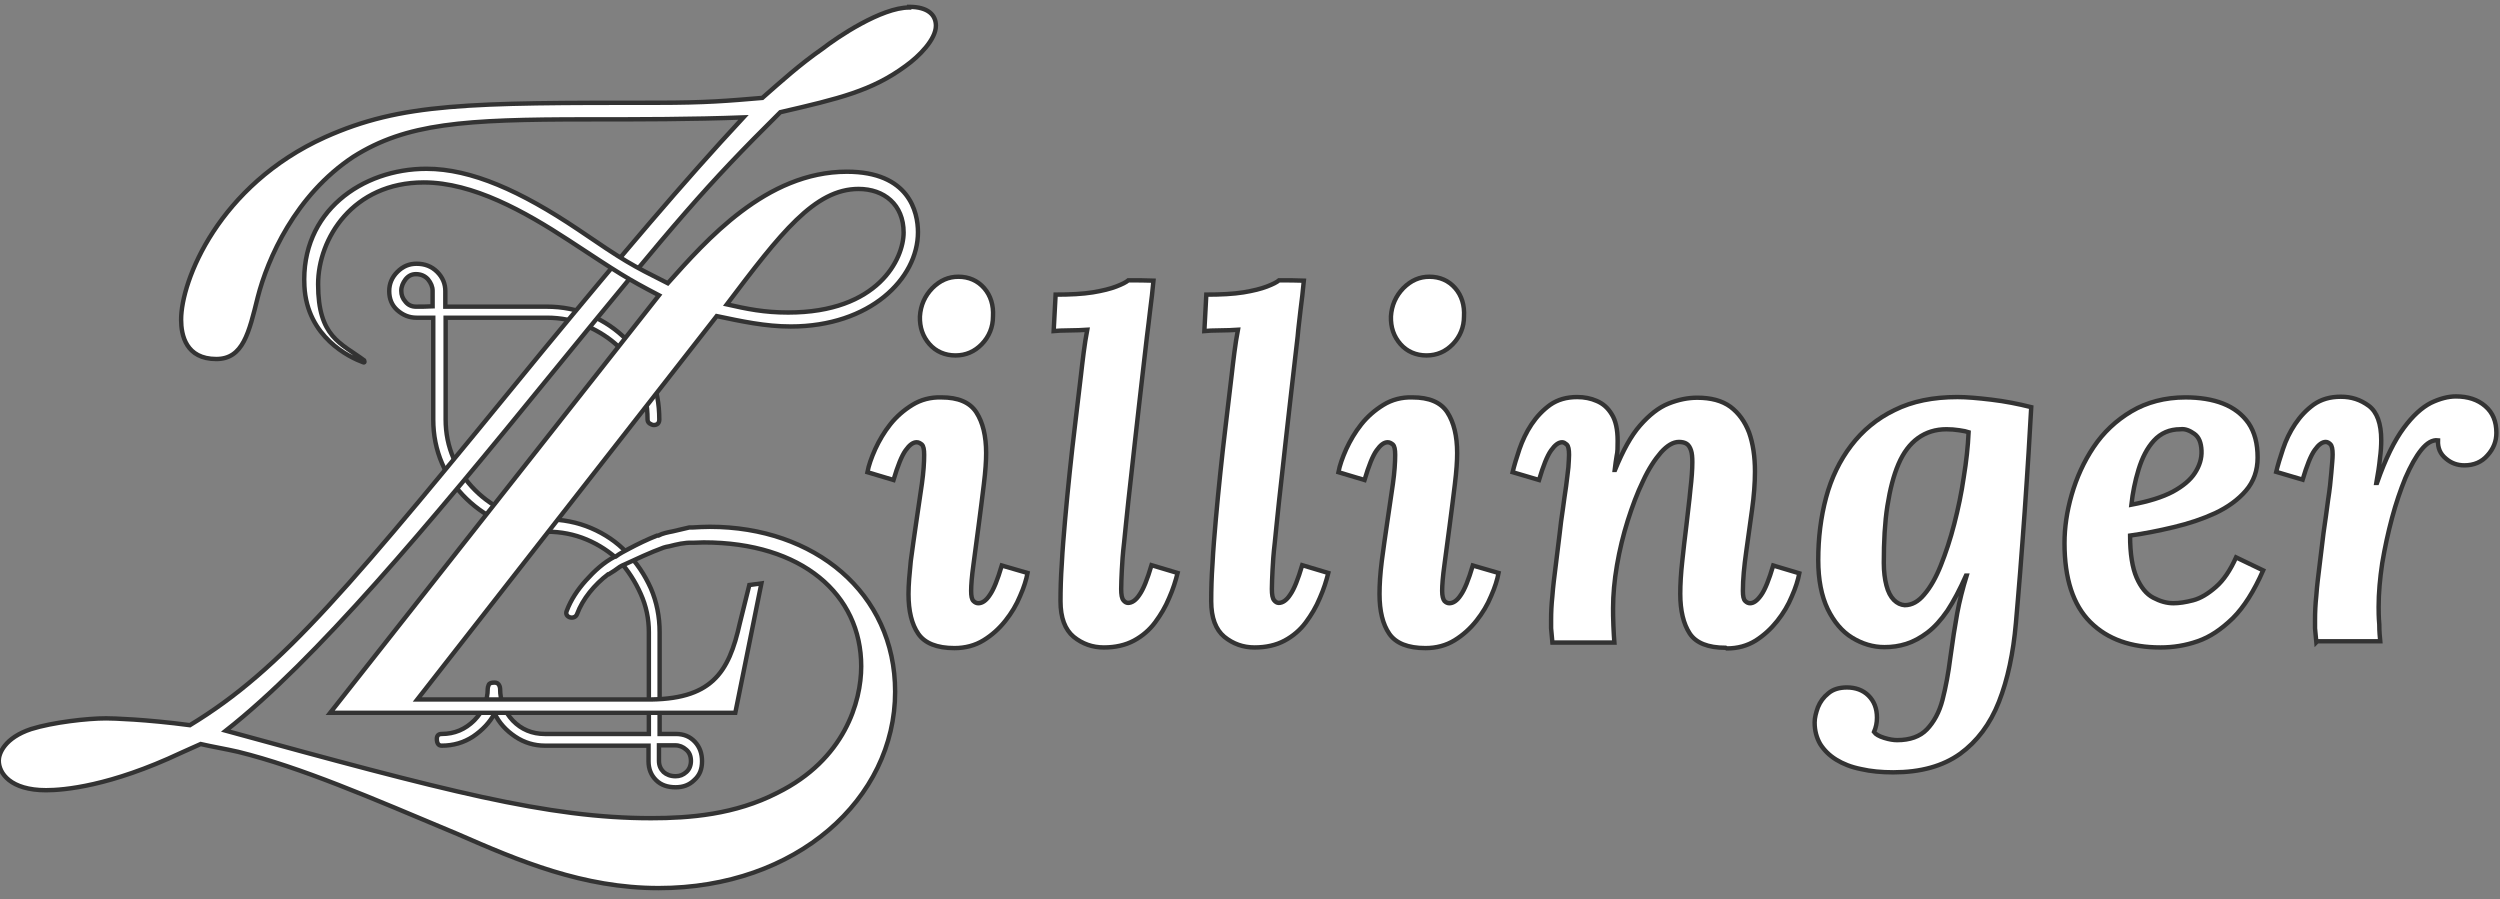 <?xml version="1.0" encoding="UTF-8"?> <svg xmlns="http://www.w3.org/2000/svg" viewBox="1717.73 2398.455 564.54 203.09" width="564.54" height="203.09" data-guides="{&quot;vertical&quot;:[],&quot;horizontal&quot;:[]}"><rect x="1717.73" y="2398.455" width="564.54" height="203.09" fill="#808080" stroke="none"/><path fill="#ffffff" stroke="#333333" fill-opacity="1" stroke-width="1" stroke-opacity="1" color="rgb(51, 51, 51)" font-size-adjust="none" id="tSvg447ed65362" title="Path 1" d="M 1930.325 2488.191 C 1934.081 2488.191 1936.733 2489.293 1938.206 2491.569C 1939.679 2493.846 1940.416 2496.93 1940.416 2500.748C 1940.416 2502.511 1940.269 2504.787 1939.9 2507.798C 1939.532 2510.735 1939.164 2513.893 1938.722 2517.124C 1938.28 2520.355 1937.911 2523.292 1937.543 2526.009C 1937.175 2528.652 1937.028 2530.635 1937.028 2531.883C 1937.028 2533.058 1937.175 2533.793 1937.543 2534.16C 1937.911 2534.527 1938.28 2534.674 1938.648 2534.674C 1939.532 2534.674 1940.416 2534.086 1941.226 2532.838C 1942.11 2531.59 1942.994 2529.387 1943.951 2526.156C 1945.891 2526.719 1947.831 2527.282 1949.77 2527.845C 1949.476 2529.387 1948.96 2531.076 1948.076 2533.058C 1947.266 2535.041 1946.161 2536.877 1944.762 2538.639C 1943.362 2540.402 1941.742 2541.87 1939.827 2543.045C 1937.911 2544.22 1935.702 2544.807 1933.271 2544.807C 1929.293 2544.807 1926.568 2543.706 1925.095 2541.576C 1923.622 2539.447 1922.885 2536.436 1922.885 2532.618C 1922.885 2530.488 1923.106 2528.065 1923.401 2525.128C 1923.769 2522.264 1924.211 2519.327 1924.653 2516.242C 1925.095 2513.232 1925.537 2510.368 1925.905 2507.724C 1926.274 2505.081 1926.421 2502.878 1926.421 2501.189C 1926.421 2499.941 1926.274 2499.206 1925.905 2498.839C 1925.537 2498.545 1925.169 2498.325 1924.727 2498.325C 1923.916 2498.325 1923.106 2498.913 1922.222 2500.161C 1921.338 2501.409 1920.455 2503.612 1919.497 2506.843C 1917.533 2506.256 1915.569 2505.668 1913.604 2505.081C 1913.899 2503.539 1914.488 2501.85 1915.372 2499.867C 1916.256 2497.958 1917.361 2496.049 1918.76 2494.286C 1920.16 2492.524 1921.854 2491.055 1923.769 2489.88C 1925.684 2488.706 1927.894 2488.118 1930.325 2488.191ZM 1934.155 2460.948 C 1936.512 2460.948 1938.501 2461.829 1939.974 2463.518C 1941.447 2465.207 1942.11 2467.41 1941.963 2469.907C 1941.963 2472.33 1941.079 2474.46 1939.458 2476.149C 1937.838 2477.838 1935.849 2478.719 1933.492 2478.719C 1931.135 2478.719 1929.073 2477.838 1927.599 2476.149C 1926.126 2474.46 1925.39 2472.404 1925.463 2469.907C 1925.611 2467.41 1926.568 2465.281 1928.262 2463.518C 1930.03 2461.756 1931.945 2460.948 1934.155 2460.948Z"></path><path fill="#ffffff" stroke="#333333" fill-opacity="1" stroke-width="1" stroke-opacity="1" color="rgb(51, 51, 51)" font-size-adjust="none" id="tSvg175a452955b" title="Path 2" d="M 1978.202 2461.829 C 1977.981 2464.106 1977.761 2466.235 1977.466 2468.365C 1977.245 2470.494 1976.95 2472.551 1976.729 2474.46C 1976.508 2476.442 1976.287 2478.352 1976.066 2480.187C 1975.256 2487.09 1974.593 2493.185 1974.004 2498.325C 1973.415 2503.465 1972.973 2507.945 1972.531 2511.616C 1972.163 2515.361 1971.794 2518.445 1971.573 2520.942C 1971.279 2523.439 1971.131 2525.568 1971.058 2527.184C 1970.984 2528.799 1970.91 2530.268 1970.91 2531.443C 1970.91 2532.765 1971.058 2533.572 1971.426 2534.013C 1971.721 2534.38 1972.089 2534.6 1972.457 2534.6C 1973.341 2534.6 1974.225 2534.013 1975.035 2532.765C 1975.919 2531.516 1976.803 2529.313 1977.761 2526.082C 1979.725 2526.67 1981.689 2527.257 1983.653 2527.845C 1983.211 2529.607 1982.622 2531.516 1981.738 2533.499C 1980.928 2535.482 1979.823 2537.317 1978.571 2539.006C 1977.319 2540.695 1975.698 2542.09 1973.783 2543.118C 1971.868 2544.147 1969.584 2544.661 1967.006 2544.661C 1964.428 2544.661 1962.145 2543.853 1960.156 2542.237C 1958.241 2540.622 1957.21 2537.978 1957.21 2534.233C 1957.21 2531.663 1957.284 2528.799 1957.505 2525.715C 1957.652 2522.631 1957.946 2519.327 1958.241 2515.875C 1958.536 2512.424 1958.904 2508.826 1959.272 2505.228C 1959.641 2501.556 1960.083 2497.884 1960.525 2494.139C 1960.966 2490.394 1961.408 2486.649 1961.85 2482.978C 1961.998 2481.509 1962.219 2479.894 1962.44 2478.058C 1962.661 2476.222 1962.955 2474.533 1963.25 2472.918C 1962.071 2472.991 1960.746 2473.065 1959.199 2473.065C 1957.652 2473.065 1956.473 2473.138 1955.663 2473.211C 1955.81 2470.47 1955.958 2467.728 1956.105 2464.987C 1959.42 2464.987 1962.219 2464.84 1964.502 2464.473C 1966.712 2464.106 1968.48 2463.665 1969.805 2463.151C 1971.131 2462.637 1972.015 2462.197 1972.531 2461.756C 1974.495 2461.756 1976.459 2461.756 1978.202 2461.829Z"></path><path fill="#ffffff" stroke="#333333" fill-opacity="1" stroke-width="1" stroke-opacity="1" color="rgb(51, 51, 51)" font-size-adjust="none" id="tSvg1ee34b6203" title="Path 3" d="M 2012.159 2461.829 C 2011.938 2464.106 2011.717 2466.235 2011.422 2468.365C 2011.201 2470.494 2010.907 2472.551 2010.759 2474.46C 2010.538 2476.442 2010.317 2478.352 2010.096 2480.187C 2009.286 2487.09 2008.623 2493.185 2008.034 2498.325C 2007.445 2503.465 2007.003 2507.945 2006.561 2511.616C 2006.193 2515.361 2005.824 2518.445 2005.603 2520.942C 2005.309 2523.439 2005.161 2525.568 2005.088 2527.184C 2005.014 2528.873 2004.94 2530.268 2004.94 2531.443C 2004.94 2532.765 2005.088 2533.572 2005.456 2534.013C 2005.751 2534.38 2006.119 2534.6 2006.487 2534.6C 2007.371 2534.6 2008.255 2534.013 2009.065 2532.765C 2009.949 2531.516 2010.833 2529.313 2011.791 2526.082C 2013.755 2526.67 2015.719 2527.257 2017.683 2527.845C 2017.241 2529.607 2016.652 2531.516 2015.768 2533.499C 2014.958 2535.482 2013.853 2537.317 2012.601 2539.006C 2011.349 2540.695 2009.728 2542.09 2007.813 2543.118C 2005.898 2544.147 2003.615 2544.661 2001.036 2544.661C 1998.458 2544.661 1996.175 2543.853 1994.186 2542.237C 1992.271 2540.622 1991.24 2537.978 1991.24 2534.233C 1991.24 2531.663 1991.314 2528.799 1991.535 2525.715C 1991.682 2522.631 1991.977 2519.327 1992.271 2515.875C 1992.566 2512.424 1992.934 2508.826 1993.302 2505.228C 1993.671 2501.556 1994.113 2497.884 1994.555 2494.139C 1994.997 2490.394 1995.438 2486.649 1995.88 2482.978C 1996.028 2481.509 1996.249 2479.894 1996.47 2478.058C 1996.691 2476.222 1996.985 2474.533 1997.28 2472.918C 1996.101 2472.991 1994.776 2473.065 1993.229 2473.065C 1991.682 2473.065 1990.503 2473.138 1989.693 2473.211C 1989.84 2470.47 1989.988 2467.728 1990.135 2464.987C 1993.45 2464.987 1996.249 2464.84 1998.532 2464.473C 2000.742 2464.106 2002.51 2463.665 2003.835 2463.151C 2005.161 2462.637 2006.045 2462.197 2006.561 2461.756C 2008.525 2461.756 2010.489 2461.756 2012.159 2461.829Z"></path><path fill="#ffffff" stroke="#333333" fill-opacity="1" stroke-width="1" stroke-opacity="1" color="rgb(51, 51, 51)" font-size-adjust="none" id="tSvg18abfd0e735" title="Path 4" d="M 2036.687 2488.191 C 2040.444 2488.191 2043.095 2489.293 2044.568 2491.569C 2046.042 2493.846 2046.778 2496.93 2046.778 2500.748C 2046.778 2502.511 2046.631 2504.787 2046.263 2507.798C 2045.894 2510.735 2045.526 2513.893 2045.084 2517.124C 2044.642 2520.355 2044.274 2523.292 2043.905 2526.009C 2043.537 2528.652 2043.39 2530.635 2043.39 2531.883C 2043.39 2533.058 2043.611 2533.793 2043.905 2534.16C 2044.274 2534.527 2044.642 2534.674 2045.01 2534.674C 2045.894 2534.674 2046.778 2534.086 2047.588 2532.838C 2048.472 2531.59 2049.356 2529.387 2050.314 2526.156C 2052.253 2526.719 2054.193 2527.282 2056.133 2527.845C 2055.838 2529.387 2055.322 2531.076 2054.439 2533.058C 2053.628 2535.041 2052.523 2536.877 2051.124 2538.639C 2049.724 2540.402 2048.104 2541.87 2046.189 2543.045C 2044.274 2544.22 2042.064 2544.807 2039.633 2544.807C 2035.656 2544.807 2032.93 2543.706 2031.457 2541.576C 2029.984 2539.447 2029.248 2536.436 2029.248 2532.618C 2029.248 2530.488 2029.395 2528.065 2029.763 2525.128C 2030.131 2522.19 2030.573 2519.327 2031.015 2516.242C 2031.457 2513.232 2031.899 2510.368 2032.267 2507.724C 2032.636 2505.081 2032.783 2502.878 2032.783 2501.189C 2032.783 2499.941 2032.636 2499.206 2032.267 2498.839C 2031.899 2498.545 2031.531 2498.325 2031.089 2498.325C 2030.279 2498.325 2029.468 2498.913 2028.585 2500.161C 2027.701 2501.409 2026.817 2503.612 2025.859 2506.843C 2023.895 2506.256 2021.931 2505.668 2019.967 2505.081C 2020.261 2503.539 2020.85 2501.85 2021.734 2499.867C 2022.618 2497.958 2023.723 2496.049 2025.123 2494.286C 2026.522 2492.524 2028.216 2491.055 2030.131 2489.88C 2032.047 2488.706 2034.256 2488.118 2036.687 2488.191ZM 2040.517 2460.948 C 2042.874 2460.948 2044.863 2461.829 2046.336 2463.518C 2047.809 2465.207 2048.472 2467.41 2048.325 2469.907C 2048.325 2472.33 2047.441 2474.46 2045.821 2476.149C 2044.2 2477.838 2042.211 2478.719 2039.854 2478.719C 2037.497 2478.719 2035.435 2477.838 2033.962 2476.149C 2032.488 2474.46 2031.752 2472.404 2031.826 2469.907C 2031.973 2467.41 2032.93 2465.281 2034.625 2463.518C 2036.392 2461.756 2038.307 2460.948 2040.517 2460.948Z"></path><path fill="#ffffff" stroke="#333333" fill-opacity="1" stroke-width="1" stroke-opacity="1" color="rgb(51, 51, 51)" font-size-adjust="none" id="tSvg13815c18614" title="Path 5" d="M 2107.399 2544.734 C 2103.421 2544.734 2100.696 2543.633 2099.296 2541.503C 2097.897 2539.373 2097.16 2536.363 2097.16 2532.544C 2097.16 2530.415 2097.308 2527.918 2097.602 2525.275C 2097.897 2522.558 2098.191 2519.841 2098.56 2516.977C 2098.854 2514.186 2099.223 2511.543 2099.444 2509.046C 2099.738 2506.549 2099.886 2504.493 2099.886 2502.804C 2099.886 2501.703 2099.812 2500.822 2099.591 2500.161C 2099.37 2499.5 2099.075 2498.986 2098.633 2498.692C 2098.191 2498.399 2097.602 2498.252 2096.866 2498.252C 2095.54 2498.252 2094.214 2499.059 2092.814 2500.601C 2091.415 2502.217 2090.015 2504.346 2088.763 2507.063C 2087.437 2509.78 2086.333 2512.791 2085.301 2516.022C 2084.27 2519.327 2083.46 2522.631 2082.871 2526.082C 2082.281 2529.534 2081.987 2532.765 2081.987 2535.775C 2081.987 2536.73 2081.987 2538.052 2082.06 2539.741C 2082.134 2541.43 2082.208 2542.678 2082.281 2543.559C 2077.616 2543.559 2072.951 2543.559 2068.286 2543.559C 2068.139 2542.017 2068.065 2540.989 2067.992 2540.328C 2067.992 2539.741 2067.992 2539.08 2067.992 2538.345C 2067.992 2536.803 2068.065 2535.041 2068.286 2532.985C 2068.434 2530.929 2068.728 2528.652 2069.023 2526.303C 2069.318 2523.879 2069.612 2521.456 2069.907 2519.106C 2070.128 2517.124 2070.349 2515.288 2070.643 2513.452C 2070.864 2511.616 2071.159 2509.854 2071.38 2508.238C 2071.601 2506.623 2071.748 2505.154 2071.896 2503.979C 2071.969 2502.731 2072.043 2501.85 2072.043 2501.189C 2072.043 2499.941 2071.896 2499.206 2071.527 2498.839C 2071.159 2498.545 2070.864 2498.325 2070.496 2498.325C 2069.686 2498.325 2068.876 2498.913 2067.992 2500.161C 2067.108 2501.409 2066.224 2503.612 2065.266 2506.843C 2063.278 2506.256 2061.289 2505.668 2059.3 2505.081C 2059.668 2503.539 2060.184 2501.85 2060.847 2499.867C 2061.51 2497.958 2062.394 2496.049 2063.572 2494.286C 2064.751 2492.524 2066.15 2491.055 2067.771 2489.88C 2069.465 2488.706 2071.454 2488.118 2073.884 2488.118C 2075.505 2488.118 2076.978 2488.412 2078.304 2488.999C 2079.703 2489.587 2080.808 2490.541 2081.692 2492.01C 2082.576 2493.405 2083.018 2495.388 2083.018 2498.031C 2083.018 2499.427 2083.018 2500.528 2082.797 2501.409C 2082.65 2502.29 2082.502 2503.318 2082.355 2504.567C 2082.38 2504.567 2082.404 2504.567 2082.429 2504.567C 2084.196 2500.234 2086.038 2496.856 2088.1 2494.507C 2090.163 2492.157 2092.299 2490.468 2094.509 2489.587C 2096.718 2488.706 2098.854 2488.265 2100.99 2488.265C 2104.084 2488.265 2106.589 2488.926 2108.504 2490.321C 2110.345 2491.716 2111.745 2493.625 2112.702 2496.122C 2113.586 2498.619 2114.028 2501.556 2114.028 2504.934C 2114.028 2507.504 2113.807 2510.441 2113.365 2513.599C 2112.923 2516.756 2112.481 2519.914 2112.039 2523.145C 2111.597 2526.303 2111.303 2529.24 2111.303 2531.883C 2111.303 2533.058 2111.45 2533.793 2111.818 2534.16C 2112.187 2534.527 2112.555 2534.674 2112.923 2534.674C 2113.733 2534.674 2114.544 2534.086 2115.427 2532.838C 2116.311 2531.59 2117.195 2529.387 2118.153 2526.156C 2120.117 2526.743 2122.081 2527.331 2124.045 2527.918C 2123.751 2529.46 2123.235 2531.149 2122.351 2533.132C 2121.541 2535.114 2120.436 2536.95 2119.037 2538.713C 2117.637 2540.475 2116.017 2541.944 2114.175 2543.118C 2112.26 2544.293 2110.124 2544.881 2107.693 2544.881C 2107.595 2544.832 2107.497 2544.783 2107.399 2544.734Z"></path><path fill="#ffffff" stroke="#333333" fill-opacity="1" stroke-width="1" stroke-opacity="1" color="rgb(51, 51, 51)" font-size-adjust="none" id="tSvgb95ef2f4b8" title="Path 6" d="M 2145.259 2572.858 C 2142.607 2572.858 2140.177 2572.638 2137.967 2572.124C 2135.757 2571.683 2133.916 2570.949 2132.369 2569.995C 2130.822 2569.04 2129.643 2567.865 2128.76 2566.47C 2127.949 2565.075 2127.507 2563.459 2127.507 2561.623C 2127.507 2560.522 2127.802 2559.42 2128.244 2558.172C 2128.76 2556.924 2129.496 2555.896 2130.601 2555.014C 2131.632 2554.133 2133.032 2553.693 2134.8 2553.693C 2136.715 2553.693 2138.409 2554.28 2139.661 2555.528C 2140.913 2556.777 2141.576 2558.392 2141.576 2560.522C 2141.576 2561.697 2141.355 2562.725 2140.913 2563.753C 2141.281 2564.267 2142.018 2564.707 2143.197 2565.075C 2144.375 2565.442 2145.333 2565.589 2146.143 2565.589C 2149.016 2565.589 2151.299 2564.781 2152.846 2563.165C 2154.393 2561.55 2155.645 2559.347 2156.381 2556.483C 2157.118 2553.619 2157.707 2550.462 2158.149 2546.937C 2158.665 2543.118 2159.18 2539.814 2159.696 2536.95C 2160.212 2534.16 2160.948 2531.296 2161.832 2528.432C 2161.783 2528.432 2161.734 2528.432 2161.685 2528.432C 2160.285 2531.59 2158.886 2534.233 2157.486 2536.363C 2156.013 2538.492 2154.54 2540.108 2152.993 2541.283C 2151.446 2542.458 2149.826 2543.339 2148.205 2543.853C 2146.585 2544.367 2144.964 2544.587 2143.27 2544.587C 2140.692 2544.587 2138.261 2543.853 2135.978 2542.458C 2133.695 2541.062 2131.853 2538.859 2130.454 2535.996C 2129.054 2533.058 2128.318 2529.387 2128.318 2524.907C 2128.318 2519.914 2128.907 2515.214 2130.085 2510.808C 2131.264 2506.403 2133.179 2502.437 2135.757 2499.059C 2138.335 2495.682 2141.576 2492.965 2145.554 2491.055C 2149.531 2489.073 2154.245 2488.118 2159.77 2488.118C 2161.832 2488.118 2164.336 2488.338 2167.43 2488.706C 2170.524 2489.073 2173.47 2489.66 2176.416 2490.394C 2176.269 2492.965 2176.048 2496.342 2175.827 2500.528C 2175.532 2504.714 2175.311 2509.12 2174.943 2513.893C 2174.575 2518.666 2174.28 2523.292 2173.912 2527.698C 2173.544 2532.104 2173.249 2535.922 2172.954 2539.153C 2172.365 2545.909 2171.113 2551.857 2169.124 2556.924C 2167.135 2561.99 2164.189 2565.882 2160.359 2568.673C 2156.455 2571.463 2151.446 2572.858 2145.259 2572.858ZM 2147.837 2535.114 C 2149.458 2535.114 2150.931 2534.307 2152.257 2532.691C 2153.656 2531.076 2154.908 2528.873 2156.013 2526.082C 2157.118 2523.292 2158.149 2520.208 2159.033 2516.756C 2159.917 2513.305 2160.654 2509.854 2161.169 2506.256C 2161.758 2502.658 2162.127 2499.28 2162.274 2496.049C 2161.832 2495.902 2161.169 2495.755 2160.138 2495.608C 2159.18 2495.461 2158.223 2495.388 2157.265 2495.388C 2154.835 2495.388 2152.698 2496.049 2150.857 2497.37C 2149.016 2498.692 2147.542 2500.675 2146.438 2503.245C 2145.333 2505.815 2144.522 2508.973 2143.933 2512.718C 2143.344 2516.463 2143.123 2520.722 2143.123 2525.568C 2143.123 2527.478 2143.344 2529.24 2143.712 2530.635C 2144.08 2532.104 2144.67 2533.205 2145.406 2533.94C 2146.143 2534.674 2146.953 2535.041 2147.837 2535.114Z"></path><path fill="#ffffff" stroke="#333333" fill-opacity="1" stroke-width="1" stroke-opacity="1" color="rgb(51, 51, 51)" font-size-adjust="none" id="tSvg181af41a7a7" title="Path 7" d="M 2211.257 2488.191 C 2214.424 2488.191 2217.297 2488.632 2219.727 2489.587C 2222.158 2490.541 2224.073 2492.01 2225.473 2493.993C 2226.872 2496.049 2227.535 2498.619 2227.535 2501.776C 2227.535 2504.714 2226.651 2507.21 2224.883 2509.266C 2223.116 2511.323 2220.759 2513.011 2217.96 2514.333C 2215.087 2515.655 2211.993 2516.683 2208.605 2517.491C 2205.217 2518.299 2201.902 2518.959 2198.735 2519.4C 2198.735 2523.512 2199.25 2526.67 2200.208 2528.873C 2201.165 2531.076 2202.418 2532.618 2203.964 2533.425C 2205.511 2534.233 2206.984 2534.674 2208.531 2534.674C 2209.783 2534.674 2211.257 2534.454 2212.951 2534.013C 2214.645 2533.572 2216.339 2532.544 2218.107 2531.002C 2219.875 2529.46 2221.348 2527.257 2222.674 2524.32C 2224.712 2525.299 2226.749 2526.278 2228.787 2527.257C 2226.725 2531.957 2224.441 2535.555 2221.937 2538.052C 2219.359 2540.548 2216.781 2542.311 2213.982 2543.265C 2211.257 2544.22 2208.458 2544.661 2205.585 2544.661C 2198.956 2544.661 2193.652 2542.825 2189.748 2538.933C 2185.845 2535.041 2183.929 2529.093 2183.929 2521.089C 2183.929 2517.638 2184.445 2513.966 2185.55 2510.148C 2186.655 2506.329 2188.275 2502.731 2190.485 2499.427C 2192.695 2496.122 2195.567 2493.405 2199.029 2491.349C 2202.491 2489.293 2206.616 2488.191 2211.257 2488.191ZM 2210.078 2495.388 C 2207.647 2495.388 2205.659 2496.269 2204.112 2497.958C 2202.565 2499.647 2201.46 2501.85 2200.65 2504.493C 2199.84 2507.137 2199.324 2509.78 2199.029 2512.424C 2202.933 2511.69 2206.027 2510.735 2208.384 2509.487C 2210.667 2508.238 2212.362 2506.843 2213.393 2505.228C 2214.424 2503.612 2214.94 2501.997 2214.866 2500.234C 2214.792 2498.399 2214.277 2497.15 2213.245 2496.416C 2212.214 2495.682 2211.183 2495.241 2210.078 2495.388Z"></path><path fill="#ffffff" stroke="#333333" fill-opacity="1" stroke-width="1" stroke-opacity="1" color="rgb(51, 51, 51)" font-size-adjust="none" id="tSvg16060896864" title="Path 8" d="M 2240.794 2543.486 C 2240.646 2541.944 2240.573 2540.916 2240.499 2540.328C 2240.499 2539.741 2240.499 2539.08 2240.499 2538.345C 2240.499 2536.803 2240.573 2534.968 2240.794 2532.911C 2240.941 2530.782 2241.235 2528.506 2241.53 2526.082C 2241.825 2523.659 2242.119 2521.236 2242.414 2518.813C 2242.782 2516.242 2243.151 2513.746 2243.445 2511.396C 2243.814 2509.046 2244.034 2506.99 2244.182 2505.154C 2244.329 2503.318 2244.476 2501.997 2244.476 2501.115C 2244.476 2499.867 2244.329 2499.133 2243.961 2498.766C 2243.666 2498.472 2243.298 2498.252 2242.93 2498.252C 2242.119 2498.252 2241.309 2498.839 2240.425 2500.087C 2239.541 2501.336 2238.657 2503.539 2237.7 2506.77C 2235.711 2506.182 2233.722 2505.595 2231.734 2505.007C 2232.102 2503.465 2232.617 2501.776 2233.28 2499.794C 2233.943 2497.811 2234.827 2495.975 2236.006 2494.213C 2237.184 2492.451 2238.584 2490.982 2240.204 2489.807C 2241.898 2488.632 2243.887 2488.045 2246.318 2488.045C 2248.749 2488.045 2250.737 2488.706 2252.652 2490.101C 2254.494 2491.496 2255.451 2494.066 2255.451 2497.884C 2255.451 2499.059 2255.378 2500.381 2255.157 2501.997C 2255.01 2503.612 2254.715 2505.448 2254.347 2507.504C 2254.396 2507.504 2254.445 2507.504 2254.494 2507.504C 2256.409 2501.997 2258.471 2497.884 2260.534 2495.094C 2262.596 2492.304 2264.659 2490.468 2266.648 2489.44C 2268.636 2488.485 2270.551 2487.971 2272.319 2487.971C 2275.045 2487.971 2277.254 2488.706 2278.948 2490.174C 2280.643 2491.643 2281.453 2493.625 2281.453 2496.196C 2281.453 2498.105 2280.79 2499.794 2279.464 2501.262C 2278.138 2502.804 2276.37 2503.539 2274.234 2503.539C 2272.614 2503.539 2271.214 2503.025 2270.036 2501.997C 2268.784 2500.969 2268.194 2499.647 2268.268 2497.884C 2267.016 2497.738 2265.764 2498.472 2264.511 2500.014C 2263.259 2501.556 2262.081 2503.686 2260.902 2506.403C 2259.797 2509.12 2258.766 2512.13 2257.882 2515.435C 2256.998 2518.739 2256.262 2522.117 2255.672 2525.642C 2255.157 2529.093 2254.862 2532.397 2254.862 2535.482C 2254.862 2536.436 2254.862 2537.758 2255.01 2539.447C 2255.01 2541.136 2255.157 2542.458 2255.231 2543.265C 2250.492 2543.265 2245.753 2543.265 2241.015 2543.265C 2240.941 2543.339 2240.867 2543.412 2240.794 2543.486Z"></path><path fill="#ffffff" stroke="#333333" fill-opacity="1" stroke-width="1" stroke-opacity="1" color="rgb(51, 51, 51)" font-size-adjust="none" id="tSvgd8a6d8a92e" title="Path 9" d="M 1874.492 2574.621 C 1873.387 2575.722 1871.988 2576.236 1870.293 2576.236C 1868.452 2576.236 1866.979 2575.722 1865.874 2574.621C 1864.769 2573.519 1864.18 2572.124 1864.18 2570.362C 1864.18 2569.187 1864.18 2568.012 1864.18 2566.837C 1856.372 2566.837 1848.564 2566.837 1840.756 2566.837C 1838.399 2566.837 1836.116 2566.176 1834.054 2564.781C 1831.991 2563.386 1830.444 2561.697 1829.413 2559.567C 1828.308 2561.623 1826.614 2563.386 1824.552 2564.781C 1822.416 2566.176 1820.059 2566.837 1817.481 2566.837C 1816.744 2566.837 1816.376 2566.323 1816.376 2565.295C 1816.376 2564.561 1816.744 2564.193 1817.481 2564.193C 1820.353 2564.193 1822.784 2563.165 1824.846 2561.109C 1826.835 2559.053 1827.866 2556.703 1827.866 2553.986C 1827.866 2553.766 1827.94 2553.472 1828.087 2553.105C 1828.235 2552.738 1828.677 2552.591 1829.413 2552.591C 1829.929 2552.591 1830.297 2552.811 1830.518 2553.326C 1830.592 2553.546 1830.665 2553.766 1830.665 2553.986C 1830.665 2556.777 1831.623 2559.127 1833.538 2561.183C 1835.453 2563.165 1837.884 2564.193 1840.756 2564.193C 1848.589 2564.193 1856.421 2564.193 1864.253 2564.193C 1864.253 2556.532 1864.253 2548.871 1864.253 2541.209C 1864.253 2538.199 1863.664 2535.335 1862.412 2532.544C 1861.16 2529.754 1859.539 2527.257 1857.624 2525.128C 1855.414 2523.072 1852.984 2521.456 1850.185 2520.281C 1847.386 2519.106 1844.366 2518.519 1841.198 2518.519C 1837.663 2518.519 1834.348 2517.858 1831.255 2516.536C 1828.161 2515.214 1825.436 2513.379 1823.079 2511.102C 1820.721 2508.826 1818.88 2506.182 1817.554 2503.098C 1816.228 2500.014 1815.565 2496.71 1815.565 2493.185C 1815.565 2485.523 1815.565 2477.862 1815.565 2470.201C 1814.313 2470.201 1813.061 2470.201 1811.809 2470.201C 1810.115 2470.201 1808.715 2469.613 1807.463 2468.512C 1806.211 2467.41 1805.622 2465.942 1805.622 2464.179C 1805.622 2462.564 1806.211 2461.095 1807.463 2459.847C 1808.715 2458.598 1810.115 2458.011 1811.809 2458.011C 1813.65 2458.011 1815.197 2458.598 1816.449 2459.847C 1817.702 2461.095 1818.291 2462.564 1818.291 2464.179C 1818.291 2465.354 1818.291 2466.529 1818.291 2467.704C 1825.902 2467.704 1833.513 2467.704 1841.125 2467.704C 1844.734 2467.704 1848.122 2468.365 1851.142 2469.687C 1854.236 2471.008 1856.888 2472.844 1859.245 2475.194C 1861.602 2477.544 1863.37 2480.187 1864.695 2483.272C 1866.021 2486.356 1866.61 2489.66 1866.61 2493.185C 1866.61 2493.993 1866.169 2494.433 1865.358 2494.433C 1865.064 2494.433 1864.769 2494.286 1864.401 2494.066C 1864.106 2493.846 1863.959 2493.552 1863.959 2493.185C 1863.959 2489.88 1863.37 2486.87 1862.265 2484.079C 1861.16 2481.289 1859.539 2478.866 1857.477 2476.81C 1855.414 2474.827 1852.984 2473.285 1850.185 2472.036C 1847.386 2470.788 1844.366 2470.201 1841.198 2470.201C 1833.587 2470.201 1825.976 2470.201 1818.364 2470.201C 1818.364 2477.862 1818.364 2485.523 1818.364 2493.185C 1818.364 2496.269 1818.954 2499.206 1820.132 2501.923C 1821.311 2504.64 1822.931 2507.063 1824.994 2509.12C 1829.413 2513.525 1834.79 2515.728 1841.125 2515.728C 1844.734 2515.728 1848.122 2516.389 1851.216 2517.711C 1854.31 2519.033 1857.035 2520.869 1859.245 2523.218C 1861.528 2525.568 1863.296 2528.212 1864.695 2531.296C 1866.021 2534.38 1866.684 2537.685 1866.684 2541.209C 1866.684 2548.871 1866.684 2556.532 1866.684 2564.193C 1867.912 2564.193 1869.139 2564.193 1870.367 2564.193C 1872.135 2564.193 1873.534 2564.781 1874.639 2565.956C 1875.744 2567.131 1876.26 2568.599 1876.26 2570.362C 1876.26 2572.124 1875.744 2573.519 1874.492 2574.621ZM 1872.65 2567.718 C 1871.988 2567.131 1871.177 2566.764 1870.22 2566.764C 1868.992 2566.764 1867.764 2566.764 1866.537 2566.764C 1866.537 2567.938 1866.537 2569.113 1866.537 2570.288C 1866.537 2571.316 1866.905 2572.124 1867.568 2572.785C 1868.231 2573.372 1869.115 2573.74 1870.293 2573.74C 1871.251 2573.74 1871.988 2573.446 1872.724 2572.785C 1873.387 2572.198 1873.755 2571.316 1873.755 2570.288C 1873.755 2569.187 1873.387 2568.306 1872.65 2567.718ZM 1815.418 2467.631 C 1815.418 2466.456 1815.418 2465.281 1815.418 2464.106C 1815.418 2463.225 1815.05 2462.343 1814.387 2461.536C 1813.724 2460.801 1812.84 2460.361 1811.662 2460.361C 1810.704 2460.361 1809.967 2460.728 1809.304 2461.536C 1808.715 2462.343 1808.347 2463.151 1808.347 2464.106C 1808.347 2465.06 1808.642 2465.868 1809.304 2466.603C 1809.894 2467.337 1810.704 2467.704 1811.662 2467.704C 1812.889 2467.704 1814.117 2467.704 1815.418 2467.631Z"></path><path fill="#ffffff" stroke="#333333" fill-opacity="1" stroke-width="1" stroke-opacity="1" color="rgb(51, 51, 51)" font-size-adjust="none" id="tSvg12306cc98c5" title="Path 10" d="M 1923.033 2400.147 C 1916.772 2400.147 1906.828 2406.829 1903.44 2409.473C 1898.357 2412.997 1894.159 2416.816 1889.886 2420.561C 1882.079 2421.222 1877.217 2421.662 1866.095 2421.662C 1823.594 2421.662 1808.494 2421.662 1791.111 2429.446C 1767.098 2440.314 1758.628 2461.829 1758.628 2470.641C 1758.628 2474.166 1759.733 2479.527 1766.583 2479.527C 1772.623 2479.527 1773.949 2473.579 1775.937 2465.574C 1778.147 2456.91 1784.408 2442.517 1797.519 2433.852C 1809.525 2426.288 1822.416 2425.407 1850.258 2425.407C 1862.044 2425.407 1874.05 2425.407 1885.614 2424.967C 1871.84 2439.8 1858.508 2455.588 1840.462 2477.47C 1796.414 2531.369 1781.535 2549.507 1760.616 2562.211C 1750.599 2560.889 1743.233 2560.669 1741.686 2560.669C 1737.488 2560.669 1729.68 2561.55 1724.745 2563.092C 1718.779 2565.075 1717.453 2568.599 1717.453 2570.215C 1717.453 2573.079 1720.105 2576.897 1728.133 2576.897C 1732.111 2576.897 1742.57 2576.016 1758.628 2568.452C 1760.175 2567.792 1761.5 2567.131 1763.047 2566.47C 1765.92 2567.131 1768.645 2567.571 1771.518 2568.232C 1785.734 2571.757 1801.128 2578.439 1821.09 2586.81C 1834.864 2592.832 1849.374 2599 1866.463 2599C 1897.621 2599 1919.865 2578.88 1919.865 2554.647C 1919.865 2532.251 1901.598 2517.417 1878.027 2517.417C 1876.702 2517.417 1875.449 2517.491 1874.124 2517.564C 1873.976 2517.564 1873.755 2517.564 1873.534 2517.564C 1873.534 2517.564 1873.461 2517.564 1873.387 2517.564C 1873.387 2517.564 1873.387 2517.564 1873.387 2517.564C 1872.135 2517.858 1870.883 2518.152 1869.63 2518.445C 1868.526 2518.666 1867.347 2518.886 1866.389 2519.4C 1866.316 2519.4 1866.169 2519.4 1866.095 2519.4C 1863.885 2520.281 1861.749 2521.309 1859.687 2522.411C 1858.729 2522.925 1857.698 2523.439 1856.814 2524.1C 1856.814 2524.1 1856.74 2524.1 1856.667 2524.173C 1856.667 2524.173 1856.593 2524.173 1856.519 2524.173C 1854.015 2525.495 1851.953 2527.404 1850.037 2529.534C 1848.196 2531.59 1846.649 2533.866 1845.692 2536.436C 1845.102 2537.905 1847.533 2538.566 1848.049 2537.097C 1849.301 2533.719 1851.953 2530.488 1855.046 2528.138C 1855.046 2528.138 1855.12 2528.138 1855.193 2528.138C 1856.077 2527.624 1856.888 2527.037 1857.698 2526.449C 1858.066 2526.229 1858.361 2526.082 1858.729 2525.935C 1861.602 2524.614 1864.548 2523.218 1867.568 2522.117C 1868.01 2521.97 1868.378 2521.897 1868.82 2521.823C 1870.588 2521.383 1872.282 2520.942 1874.124 2521.016C 1874.197 2521.016 1874.271 2521.016 1874.345 2521.016C 1875.081 2521.016 1875.891 2520.942 1876.628 2520.942C 1898.873 2520.942 1912.205 2532.691 1912.205 2548.92C 1912.205 2556.924 1908.448 2569.995 1893.275 2577.485C 1883.699 2582.405 1873.461 2583.212 1864.769 2583.212C 1841.419 2583.212 1818.291 2577.044 1768.719 2563.459C 1788.975 2547.524 1814.092 2517.564 1842.745 2482.317C 1870.809 2447.951 1876.775 2440.828 1893.938 2423.792C 1907.27 2420.708 1914.636 2418.945 1922.222 2413.364C 1925.316 2411.161 1929.073 2407.343 1929.073 2404.259C 1929.073 2401.836 1927.305 2400 1923.033 2400C 1923.033 2400.049 1923.033 2400.098 1923.033 2400.147Z"></path><path fill="#ffffff" stroke="#333333" fill-opacity="1" stroke-width="1" stroke-opacity="1" color="rgb(51, 51, 51)" font-size-adjust="none" id="tSvg14f633fcd78" title="Path 11" d="M 1889.665 2530.194 C 1888.757 2530.317 1887.849 2530.439 1886.94 2530.562C 1886.228 2533.425 1885.516 2536.289 1884.804 2539.153C 1882.3 2550.462 1878.396 2556.557 1863.517 2556.41C 1846.33 2556.41 1829.143 2556.41 1811.956 2556.41C 1834.496 2527.551 1857.035 2498.692 1879.574 2469.834C 1885.172 2471.008 1890.549 2472.183 1896.295 2472.183C 1914.194 2472.183 1925.021 2461.389 1925.021 2450.888C 1925.021 2446.335 1923.033 2437.23 1908.964 2437.23C 1890.697 2437.23 1877.144 2452.797 1868.526 2462.417C 1860.055 2458.158 1858.876 2457.497 1848.196 2450.227C 1835.379 2441.636 1824.183 2436.569 1814.019 2436.569C 1799.508 2436.569 1785.587 2446.262 1786.47 2463.078C 1787.06 2474.607 1796.709 2479.159 1799.729 2480.261C 1800.245 2480.481 1799.95 2479.82 1799.95 2479.82C 1794.72 2475.928 1789.564 2474.607 1789.564 2462.637C 1789.564 2452.357 1797.372 2439.653 1813.429 2439.653C 1824.552 2439.653 1836.263 2446.262 1846.06 2452.65C 1857.698 2460.287 1859.097 2461.242 1866.537 2465.134C 1841.788 2496.563 1817.039 2527.992 1792.289 2559.42C 1822.784 2559.42 1853.278 2559.42 1883.773 2559.42C 1885.737 2549.678 1887.701 2539.936 1889.665 2530.194ZM 1881.858 2467.19 C 1894.011 2451.108 1901.672 2441.122 1911.616 2441.122C 1917.361 2441.122 1921.78 2444.646 1921.78 2450.962C 1921.78 2456.91 1916.035 2469.026 1895.705 2469.026C 1890.255 2469.026 1886.424 2468.218 1881.858 2467.19Z"></path><defs></defs></svg> 